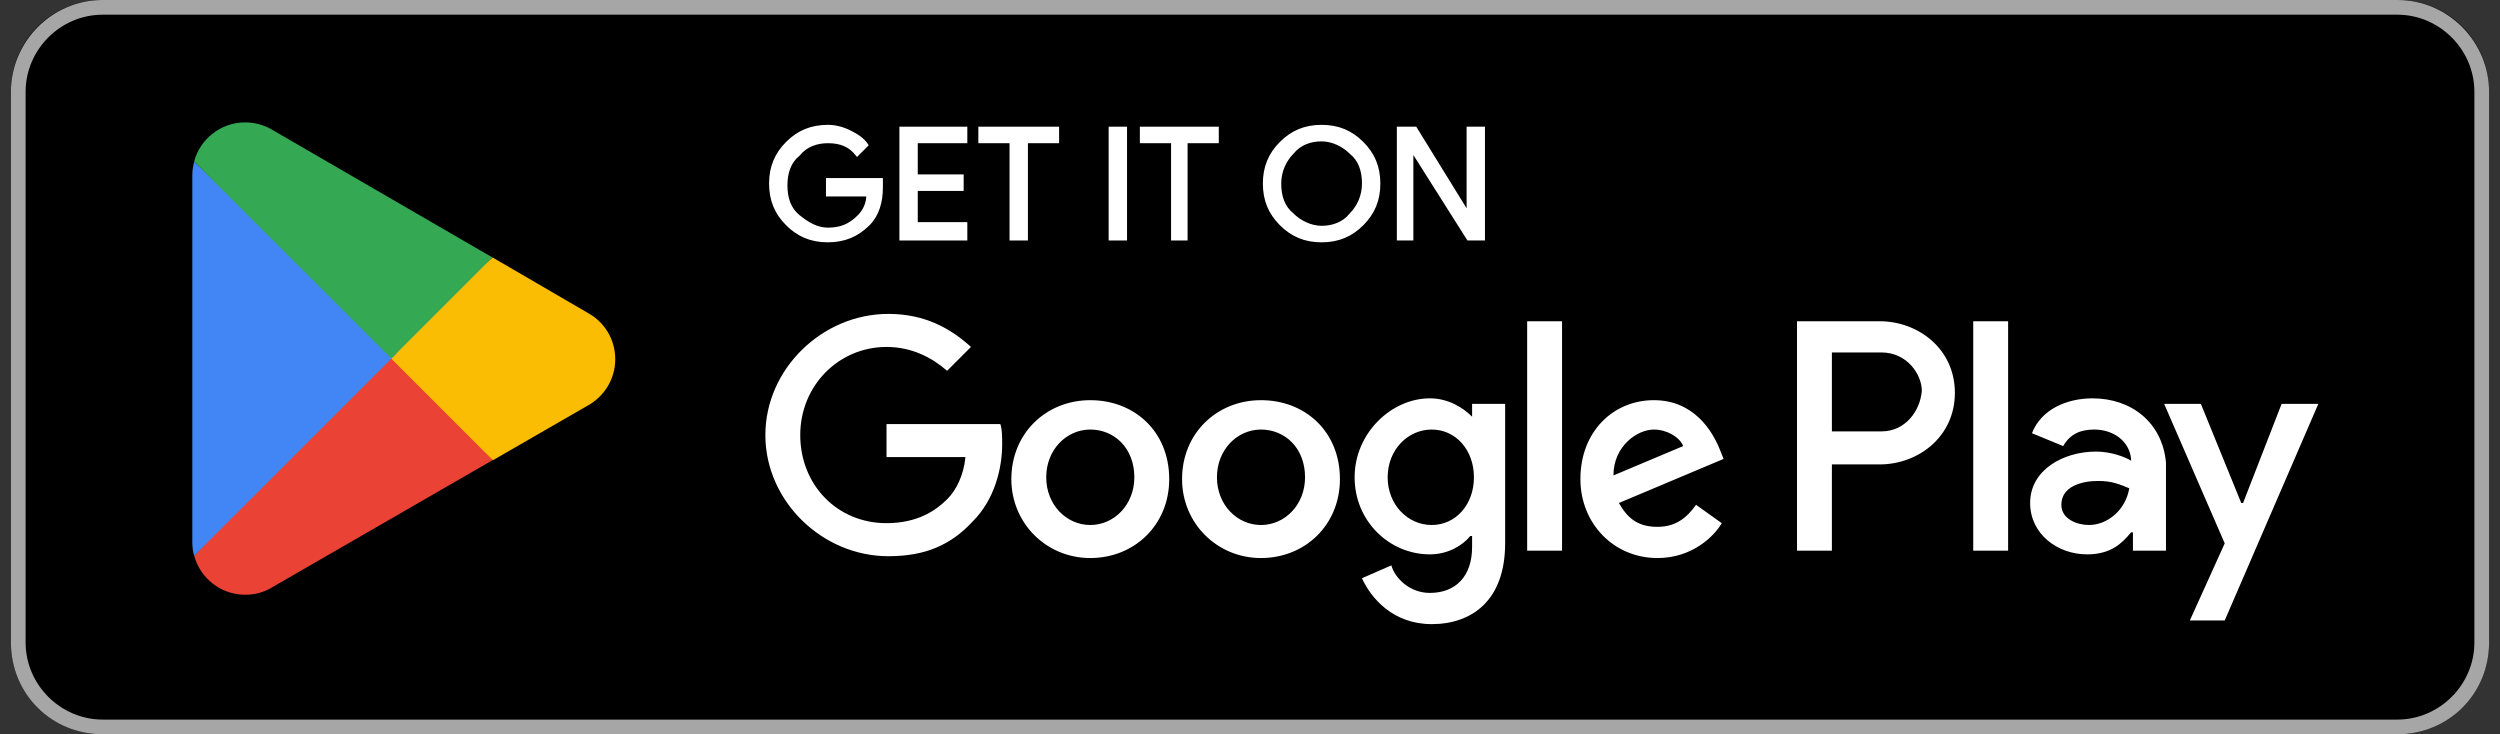 <svg width="143" height="42" viewBox="0 0 143 42" fill="none" xmlns="http://www.w3.org/2000/svg">
<rect x="0" y="0" width="143" height="42" fill="#333333" stroke="none"/>
<path d="M137.125 42H5.875C2.935 42 0.625 39.69 0.625 36.75V5.25C0.625 2.31 2.935 0 5.875 0H137.125C140.065 0 142.375 2.31 142.375 5.25V36.75C142.375 39.69 140.065 42 137.125 42Z" fill="black"/>
<path d="M137.125 0.84C139.54 0.84 141.535 2.835 141.535 5.25V36.75C141.535 39.165 139.54 41.16 137.125 41.16H5.875C3.46 41.16 1.465 39.165 1.465 36.75V5.25C1.465 2.835 3.46 0.84 5.875 0.84H137.125ZM137.125 0H5.875C2.935 0 0.625 2.415 0.625 5.25V36.75C0.625 39.69 2.935 42 5.875 42H137.125C140.065 42 142.375 39.69 142.375 36.75V5.25C142.375 2.415 140.065 0 137.125 0Z" fill="#A6A6A6"/>
<path d="M72.129 22.89C69.609 22.89 67.614 24.78 67.614 27.405C67.614 29.925 69.609 31.92 72.129 31.92C74.649 31.92 76.644 30.03 76.644 27.405C76.644 24.675 74.649 22.89 72.129 22.89ZM72.129 30.03C70.764 30.03 69.609 28.875 69.609 27.3C69.609 25.725 70.764 24.57 72.129 24.57C73.494 24.57 74.649 25.62 74.649 27.3C74.649 28.875 73.494 30.03 72.129 30.03ZM62.364 22.89C59.844 22.89 57.849 24.78 57.849 27.405C57.849 29.925 59.844 31.92 62.364 31.92C64.884 31.92 66.879 30.03 66.879 27.405C66.879 24.675 64.884 22.89 62.364 22.89ZM62.364 30.03C60.999 30.03 59.844 28.875 59.844 27.3C59.844 25.725 60.999 24.57 62.364 24.57C63.729 24.57 64.884 25.62 64.884 27.3C64.884 28.875 63.729 30.03 62.364 30.03ZM50.709 24.255V26.145H55.224C55.119 27.195 54.699 28.035 54.174 28.56C53.544 29.19 52.494 29.925 50.709 29.925C47.874 29.925 45.774 27.72 45.774 24.885C45.774 22.05 47.979 19.845 50.709 19.845C52.179 19.845 53.334 20.475 54.174 21.21L55.539 19.845C54.384 18.795 52.914 17.955 50.814 17.955C47.034 17.955 43.779 21.105 43.779 24.885C43.779 28.665 47.034 31.815 50.814 31.815C52.914 31.815 54.384 31.185 55.644 29.82C56.904 28.56 57.324 26.775 57.324 25.41C57.324 24.99 57.324 24.57 57.219 24.255H50.709ZM98.379 25.725C97.959 24.675 96.909 22.89 94.599 22.89C92.289 22.89 90.399 24.675 90.399 27.405C90.399 29.925 92.289 31.92 94.809 31.92C96.804 31.92 98.064 30.66 98.484 29.925L97.014 28.875C96.489 29.61 95.859 30.135 94.809 30.135C93.759 30.135 93.129 29.715 92.604 28.77L98.589 26.25L98.379 25.725ZM92.289 27.195C92.289 25.515 93.654 24.57 94.599 24.57C95.334 24.57 96.069 24.99 96.279 25.515L92.289 27.195ZM87.354 31.5H89.349V18.375H87.354V31.5ZM84.204 23.835C83.679 23.31 82.839 22.785 81.789 22.785C79.584 22.785 77.484 24.78 77.484 27.3C77.484 29.82 79.479 31.71 81.789 31.71C82.839 31.71 83.679 31.185 84.099 30.66H84.204V31.29C84.204 32.97 83.259 33.915 81.789 33.915C80.634 33.915 79.794 33.075 79.584 32.34L77.904 33.075C78.429 34.23 79.689 35.7 81.894 35.7C84.204 35.7 86.094 34.335 86.094 31.08V23.1H84.204V23.835ZM81.894 30.03C80.529 30.03 79.374 28.875 79.374 27.3C79.374 25.725 80.529 24.57 81.894 24.57C83.259 24.57 84.309 25.725 84.309 27.3C84.309 28.875 83.259 30.03 81.894 30.03ZM107.514 18.375H102.789V31.5H104.784V26.565H107.514C109.719 26.565 111.819 24.99 111.819 22.47C111.819 19.95 109.719 18.375 107.514 18.375ZM107.619 24.675H104.784V20.16H107.619C109.089 20.16 109.929 21.42 109.929 22.365C109.824 23.52 108.984 24.675 107.619 24.675ZM119.694 22.785C118.224 22.785 116.754 23.415 116.229 24.78L118.014 25.515C118.434 24.78 119.064 24.57 119.799 24.57C120.849 24.57 121.794 25.2 121.899 26.25V26.355C121.584 26.145 120.744 25.83 119.904 25.83C118.014 25.83 116.124 26.88 116.124 28.77C116.124 30.555 117.699 31.71 119.379 31.71C120.744 31.71 121.374 31.08 121.899 30.45H122.004V31.5H123.894V26.46C123.684 24.15 121.899 22.785 119.694 22.785ZM119.484 30.03C118.854 30.03 117.909 29.715 117.909 28.875C117.909 27.825 119.064 27.51 120.009 27.51C120.849 27.51 121.269 27.72 121.794 27.93C121.584 29.19 120.534 30.03 119.484 30.03ZM130.509 23.1L128.304 28.77H128.199L125.889 23.1H123.789L127.254 31.08L125.259 35.49H127.254L132.609 23.1H130.509ZM112.869 31.5H114.864V18.375H112.869V31.5Z" fill="white"/>
<path d="M80.005 13.651V7.351H80.95L83.995 12.286V11.026V7.351H84.835V13.651H83.995L80.74 8.506V9.766V13.651H80.005Z" fill="white" stroke="white" stroke-width="0.21" stroke-miterlimit="10"/>
<path d="M67.93 13.651H67.09V8.086H65.305V7.351H69.61V8.086H67.825V13.651H67.93Z" fill="white" stroke="white" stroke-width="0.21" stroke-miterlimit="10"/>
<path d="M63.52 13.651V7.351H64.361V13.651H63.52Z" fill="white" stroke="white" stroke-width="0.21" stroke-miterlimit="10"/>
<path d="M58.691 13.651H57.851V8.086H56.066V7.351H60.476V8.086H58.691V13.651Z" fill="white" stroke="white" stroke-width="0.21" stroke-miterlimit="10"/>
<path d="M55.226 8.086H52.391V10.081H55.016V10.816H52.391V12.811H55.226V13.651H51.551V7.351H55.226V8.086Z" fill="white" stroke="white" stroke-width="0.21" stroke-miterlimit="10"/>
<path d="M77.906 12.811C77.276 13.441 76.541 13.756 75.596 13.756C74.651 13.756 73.916 13.441 73.286 12.811C72.656 12.181 72.341 11.446 72.341 10.501C72.341 9.556 72.656 8.821 73.286 8.191C73.916 7.561 74.651 7.246 75.596 7.246C76.541 7.246 77.276 7.561 77.906 8.191C78.536 8.821 78.851 9.556 78.851 10.501C78.851 11.446 78.536 12.181 77.906 12.811ZM73.916 12.286C74.336 12.706 74.966 13.021 75.596 13.021C76.226 13.021 76.856 12.811 77.276 12.286C77.696 11.866 78.011 11.236 78.011 10.501C78.011 9.766 77.801 9.136 77.276 8.716C76.856 8.296 76.226 7.981 75.596 7.981C74.966 7.981 74.336 8.191 73.916 8.716C73.496 9.136 73.181 9.766 73.181 10.501C73.181 11.236 73.391 11.866 73.916 12.286Z" fill="white" stroke="white" stroke-width="0.21" stroke-miterlimit="10"/>
<path d="M50.396 10.711C50.396 11.551 50.186 12.286 49.661 12.811C49.031 13.441 48.296 13.756 47.351 13.756C46.406 13.756 45.671 13.441 45.041 12.811C44.411 12.181 44.096 11.446 44.096 10.501C44.096 9.556 44.411 8.821 45.041 8.191C45.671 7.561 46.406 7.246 47.351 7.246C47.771 7.246 48.191 7.351 48.611 7.561C49.031 7.771 49.346 7.981 49.556 8.296L49.031 8.821C48.611 8.296 48.086 8.086 47.351 8.086C46.721 8.086 46.091 8.296 45.671 8.821C45.146 9.241 44.936 9.871 44.936 10.606C44.936 11.341 45.146 11.971 45.671 12.391C46.196 12.811 46.721 13.126 47.351 13.126C48.086 13.126 48.611 12.916 49.136 12.391C49.451 12.076 49.661 11.656 49.661 11.131H47.351V10.291H50.396C50.396 10.396 50.396 10.606 50.396 10.711Z" fill="white" stroke="white" stroke-width="0.21" stroke-miterlimit="10"/>
<g clip-path="url(#clip0_17_23161)">
<path d="M22.287 19.905L11.105 31.781C11.452 33.073 12.629 34.019 14.027 34.019C14.584 34.019 15.11 33.872 15.561 33.599L15.593 33.578L28.183 26.316L22.287 19.895V19.905Z" fill="#EA4335"/>
<path d="M33.616 17.888H33.605L28.172 14.725L22.045 20.179L28.193 26.327L33.605 23.206C34.551 22.691 35.192 21.692 35.192 20.547C35.192 19.401 34.562 18.403 33.616 17.898V17.888Z" fill="#FBBC04"/>
<path d="M11.105 9.249C11.042 9.501 11 9.753 11 10.027V31.014C11 31.287 11.031 31.539 11.105 31.791L22.676 20.221L11.105 9.249Z" fill="#4285F4"/>
<path d="M22.372 20.515L28.162 14.724L15.582 7.431C15.13 7.158 14.595 7 14.017 7C12.629 7 11.442 7.956 11.105 9.238L22.382 20.505L22.372 20.515Z" fill="#34A853"/>
</g>
<defs>
<clipPath id="clip0_17_23161">
<rect width="24.182" height="27.03" fill="white" transform="translate(11 7)"/>
</clipPath>
</defs>
</svg>
